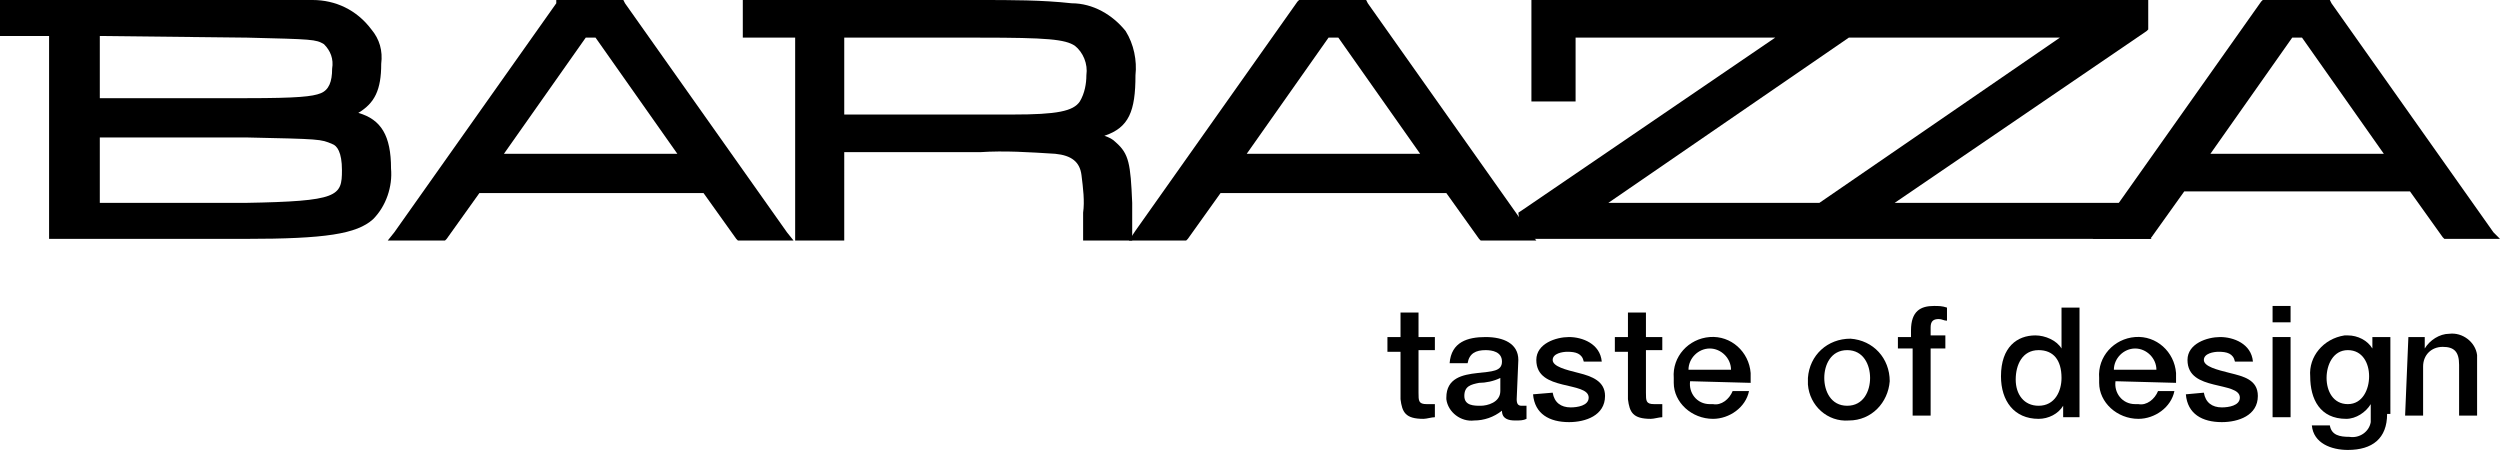 <?xml version="1.0" encoding="utf-8"?>
<!-- Generator: Adobe Illustrator 23.1.0, SVG Export Plug-In . SVG Version: 6.00 Build 0)  -->
<svg version="1.1" id="Calque_1" xmlns="http://www.w3.org/2000/svg" xmlns:xlink="http://www.w3.org/1999/xlink" x="0px" y="0px"
	 viewBox="0 0 152.8 27.5" style="enable-background:new 0 0 152.8 27.5;" xml:space="preserve">
<title>barazza-logo</title>
<path d="M30.8,9.4l5-7.1h0.6l5,7.1H30.8z M48.1,14.2l-9.9-14L38.1,0h-4.1L34,0.2l-9.9,14l-0.4,0.5h3.5l0.1-0.1l2-2.8H43l2,2.8
	l0.1,0.1h3.4L48.1,14.2z"/>
<path d="M76.2,9.4l5-7.1h0.6l5,7.1H76.2z M93.5,14.2l-9.9-14L83.5,0h-4.1l-0.1,0.1l-9.9,14L69,14.7h3.5l0.1-0.1l2-2.8h13.8l2,2.8
	l0.1,0.1h3.4L93.5,14.2z"/>
<path d="M135.1,9.4l5-7.1h0.6l5,7.1H135.1z M152.4,14.2l-9.9-14L142.4,0h-4.1l-0.1,0.1l-9.9,14l-0.4,0.5h3.5l0.1-0.1l2-2.8h13.8
	l2,2.8l0.1,0.1h3.4L152.4,14.2z"/>
<path d="M98.3,12.4l14.7-10.1h12.9l-14.7,10.1H98.3z M129.9,12.4h-14.1l15.4-10.5l0.1-0.1V0H93.6v6.2h2.7V2.3h12.2L93.1,12.8
	l-0.3,0.2l0.2,1.6h38.5L129.9,12.4z"/>
<path d="M66,6.2C65.6,6.8,64.6,7,61.9,7H51.6V2.3h8.3c4.1,0,5.2,0.1,5.8,0.5c0.5,0.4,0.8,1.1,0.7,1.8C66.4,5.1,66.3,5.7,66,6.2
	 M68.2,8.7c-0.2-0.2-0.4-0.3-0.7-0.4c1.5-0.5,1.9-1.5,1.9-3.7c0.1-0.9-0.1-1.9-0.6-2.7c-0.8-1-2-1.7-3.3-1.7C63.7,0,61.8,0,59.9,0
	H45.4v2.3h3.2v12.4h3V9.3h8.3c1.5-0.1,3,0,4.6,0.1c1,0.1,1.5,0.5,1.6,1.3c0.1,0.8,0.2,1.6,0.1,2.3v1.7h3v-2.3
	C69.1,10,69,9.4,68.2,8.7"/>
<path d="M15,12.4H6.1v-4H15c4.6,0.1,4.6,0.1,5.3,0.4c0.3,0.1,0.6,0.5,0.6,1.6C20.9,12,20.7,12.3,15,12.4 M15.1,2.3
	c4,0.1,4.2,0.1,4.7,0.4c0.4,0.4,0.6,0.9,0.5,1.5c0,0.8-0.2,1.3-0.7,1.5S18.2,6,15.1,6H6.1V2.2L15.1,2.3z M21.9,6.9
	c1-0.6,1.4-1.4,1.4-3c0.1-0.8-0.1-1.5-0.6-2.1C21.8,0.6,20.5,0,19.1,0c-0.8,0-0.8,0-4-0.1H-0.1v2.3h3.1v12.4h12
	c4.9,0,6.8-0.3,7.8-1.2c0.8-0.8,1.2-2,1.1-3.1C23.9,8.3,23.3,7.3,21.9,6.9"/>
<path d="M84.8,20.6h0.8v-1.5h1.1v1.5h1v0.8h-1v2.6c0,0.5,0,0.7,0.5,0.7c0.2,0,0.3,0,0.5,0v0.8c-0.2,0-0.5,0.1-0.7,0.1
	c-1.1,0-1.3-0.4-1.4-1.2v-2.9h-0.8L84.8,20.6z"/>
<path d="M91.7,23.1c-0.4,0.2-0.9,0.3-1.3,0.3c-0.5,0.1-0.9,0.2-0.9,0.8s0.6,0.6,1,0.6s1.2-0.2,1.2-0.9V23.1z M92.7,24.4
	c0,0.3,0.1,0.4,0.3,0.4c0.1,0,0.2,0,0.3,0v0.8c-0.2,0.1-0.4,0.1-0.7,0.1c-0.4,0-0.8-0.1-0.8-0.6c-0.5,0.4-1.1,0.6-1.7,0.6
	c-0.8,0.1-1.6-0.5-1.7-1.3c0,0,0-0.1,0-0.1c0-1.2,1-1.4,1.9-1.5s1.5-0.1,1.5-0.7s-0.6-0.7-1-0.7c-0.6,0-1,0.2-1.1,0.8h-1.1
	c0.1-1.3,1.1-1.6,2.2-1.6s2,0.4,2,1.4L92.7,24.4z"/>
<path d="M94.9,24c0.1,0.6,0.5,0.9,1.1,0.9c0.4,0,1.1-0.1,1.1-0.6s-0.8-0.6-1.6-0.8s-1.6-0.5-1.6-1.5s1.2-1.4,2-1.4s1.9,0.4,2,1.5
	h-1.1c-0.1-0.5-0.5-0.6-1-0.6c-0.3,0-0.9,0.1-0.9,0.5s0.8,0.6,1.6,0.8s1.6,0.5,1.6,1.4c0,1.2-1.2,1.6-2.2,1.6
	c-1.2,0-2.1-0.5-2.2-1.7L94.9,24z"/>
<path d="M98.7,20.6h0.8v-1.5h1.1v1.5h1v0.8h-1v2.6c0,0.5,0,0.7,0.5,0.7c0.2,0,0.3,0,0.5,0v0.8c-0.2,0-0.5,0.1-0.7,0.1
	c-1.1,0-1.3-0.4-1.4-1.2v-2.9h-0.8L98.7,20.6z"/>
<path d="M105.8,22.6c0-0.7-0.6-1.3-1.3-1.3c-0.7,0-1.3,0.6-1.3,1.3c0,0,0,0,0,0H105.8z M103.3,23.3c-0.1,0.7,0.4,1.4,1.2,1.4
	c0.1,0,0.1,0,0.2,0c0.5,0.1,1-0.3,1.2-0.8h1c-0.2,1-1.2,1.7-2.2,1.7c-1.3,0-2.4-1-2.4-2.2c0-0.1,0-0.2,0-0.3
	c-0.1-1.3,0.9-2.4,2.2-2.5c1.3-0.1,2.4,0.9,2.5,2.2c0,0.2,0,0.4,0,0.6L103.3,23.3z"/>
<path d="M114.3,23.1c0-0.8-0.4-1.7-1.4-1.7s-1.4,0.9-1.4,1.7s0.4,1.7,1.4,1.7S114.3,23.9,114.3,23.1 M110.5,23.1
	c0.1-1.4,1.2-2.4,2.6-2.4c1.4,0.1,2.4,1.2,2.4,2.6c-0.1,1.3-1.1,2.4-2.5,2.4c-1.3,0.1-2.4-0.9-2.5-2.2
	C110.5,23.3,110.5,23.2,110.5,23.1"/>
<path d="M116,20.6h0.8v-0.4c0-1.2,0.6-1.5,1.4-1.5c0.3,0,0.5,0,0.8,0.1v0.8c-0.2,0-0.3-0.1-0.5-0.1c-0.3,0-0.5,0.1-0.5,0.5v0.5h0.9
	v0.8h-0.9v4.1h-1.1v-4.1H116L116,20.6z"/>
<path d="M124.6,24.8c1,0,1.4-0.9,1.4-1.7c0-1.1-0.5-1.7-1.4-1.7c-1,0-1.4,0.9-1.4,1.8S123.7,24.8,124.6,24.8 M127.1,25.5h-1v-0.7
	l0,0c-0.3,0.5-0.9,0.8-1.5,0.8c-1.5,0-2.3-1.1-2.3-2.6c0-1.8,1-2.5,2.1-2.5c0.6,0,1.3,0.3,1.6,0.8l0,0v-2.5h1.1L127.1,25.5z"/>
<path d="M131.8,22.6c0-0.7-0.6-1.3-1.3-1.3c-0.7,0-1.3,0.6-1.3,1.3c0,0,0,0,0,0H131.8z M129.3,23.3c-0.1,0.7,0.4,1.4,1.2,1.4
	c0.1,0,0.1,0,0.2,0c0.5,0.1,1-0.3,1.2-0.8h1c-0.2,1-1.2,1.7-2.2,1.7c-1.3,0-2.4-1-2.4-2.2c0-0.1,0-0.2,0-0.3
	c-0.1-1.3,0.9-2.4,2.2-2.5c1.3-0.1,2.4,0.9,2.5,2.2c0,0.2,0,0.4,0,0.6L129.3,23.3z"/>
<path d="M134.7,24c0.1,0.6,0.5,0.9,1.1,0.9c0.4,0,1.1-0.1,1.1-0.6s-0.8-0.6-1.6-0.8s-1.6-0.5-1.6-1.5s1.2-1.4,2-1.4s1.9,0.4,2,1.5
	h-1.1c-0.1-0.5-0.5-0.6-1-0.6c-0.3,0-0.9,0.1-0.9,0.5s0.8,0.6,1.6,0.8s1.7,0.4,1.7,1.4c0,1.2-1.2,1.6-2.2,1.6
	c-1.2,0-2.1-0.5-2.2-1.7L134.7,24z"/>
<path d="M138.9,20.6h1.1v4.9h-1.1V20.6z M138.9,18.7h1.1v1h-1.1V18.7z"/>
<path d="M144.8,23c0-0.8-0.4-1.6-1.3-1.6s-1.3,0.9-1.3,1.7s0.4,1.6,1.3,1.6S144.8,23.8,144.8,23 M145.9,25.3c0,1.5-0.9,2.2-2.4,2.2
	c-1,0-2.1-0.4-2.2-1.5h1.1c0.1,0.6,0.6,0.7,1.2,0.7c0.6,0.1,1.2-0.3,1.3-0.9c0-0.1,0-0.2,0-0.3v-0.8l0,0c-0.3,0.5-0.9,0.9-1.5,0.9
	c-1.6,0-2.2-1.2-2.2-2.6c-0.1-1.2,0.8-2.3,2.1-2.5c0.1,0,0.1,0,0.2,0c0.6,0,1.2,0.3,1.5,0.8l0,0v-0.7h1.1V25.3z"/>
<path d="M147.2,20.6h1v0.7l0,0c0.3-0.5,0.9-0.9,1.5-0.9c0.8-0.1,1.6,0.5,1.7,1.3c0,0.1,0,0.2,0,0.3v3.4h-1.1v-3.1
	c0-0.8-0.3-1.1-1-1.1c-0.7,0-1.2,0.5-1.2,1.2c0,0,0,0.1,0,0.1v2.9h-1.1L147.2,20.6z"/>
</svg>
